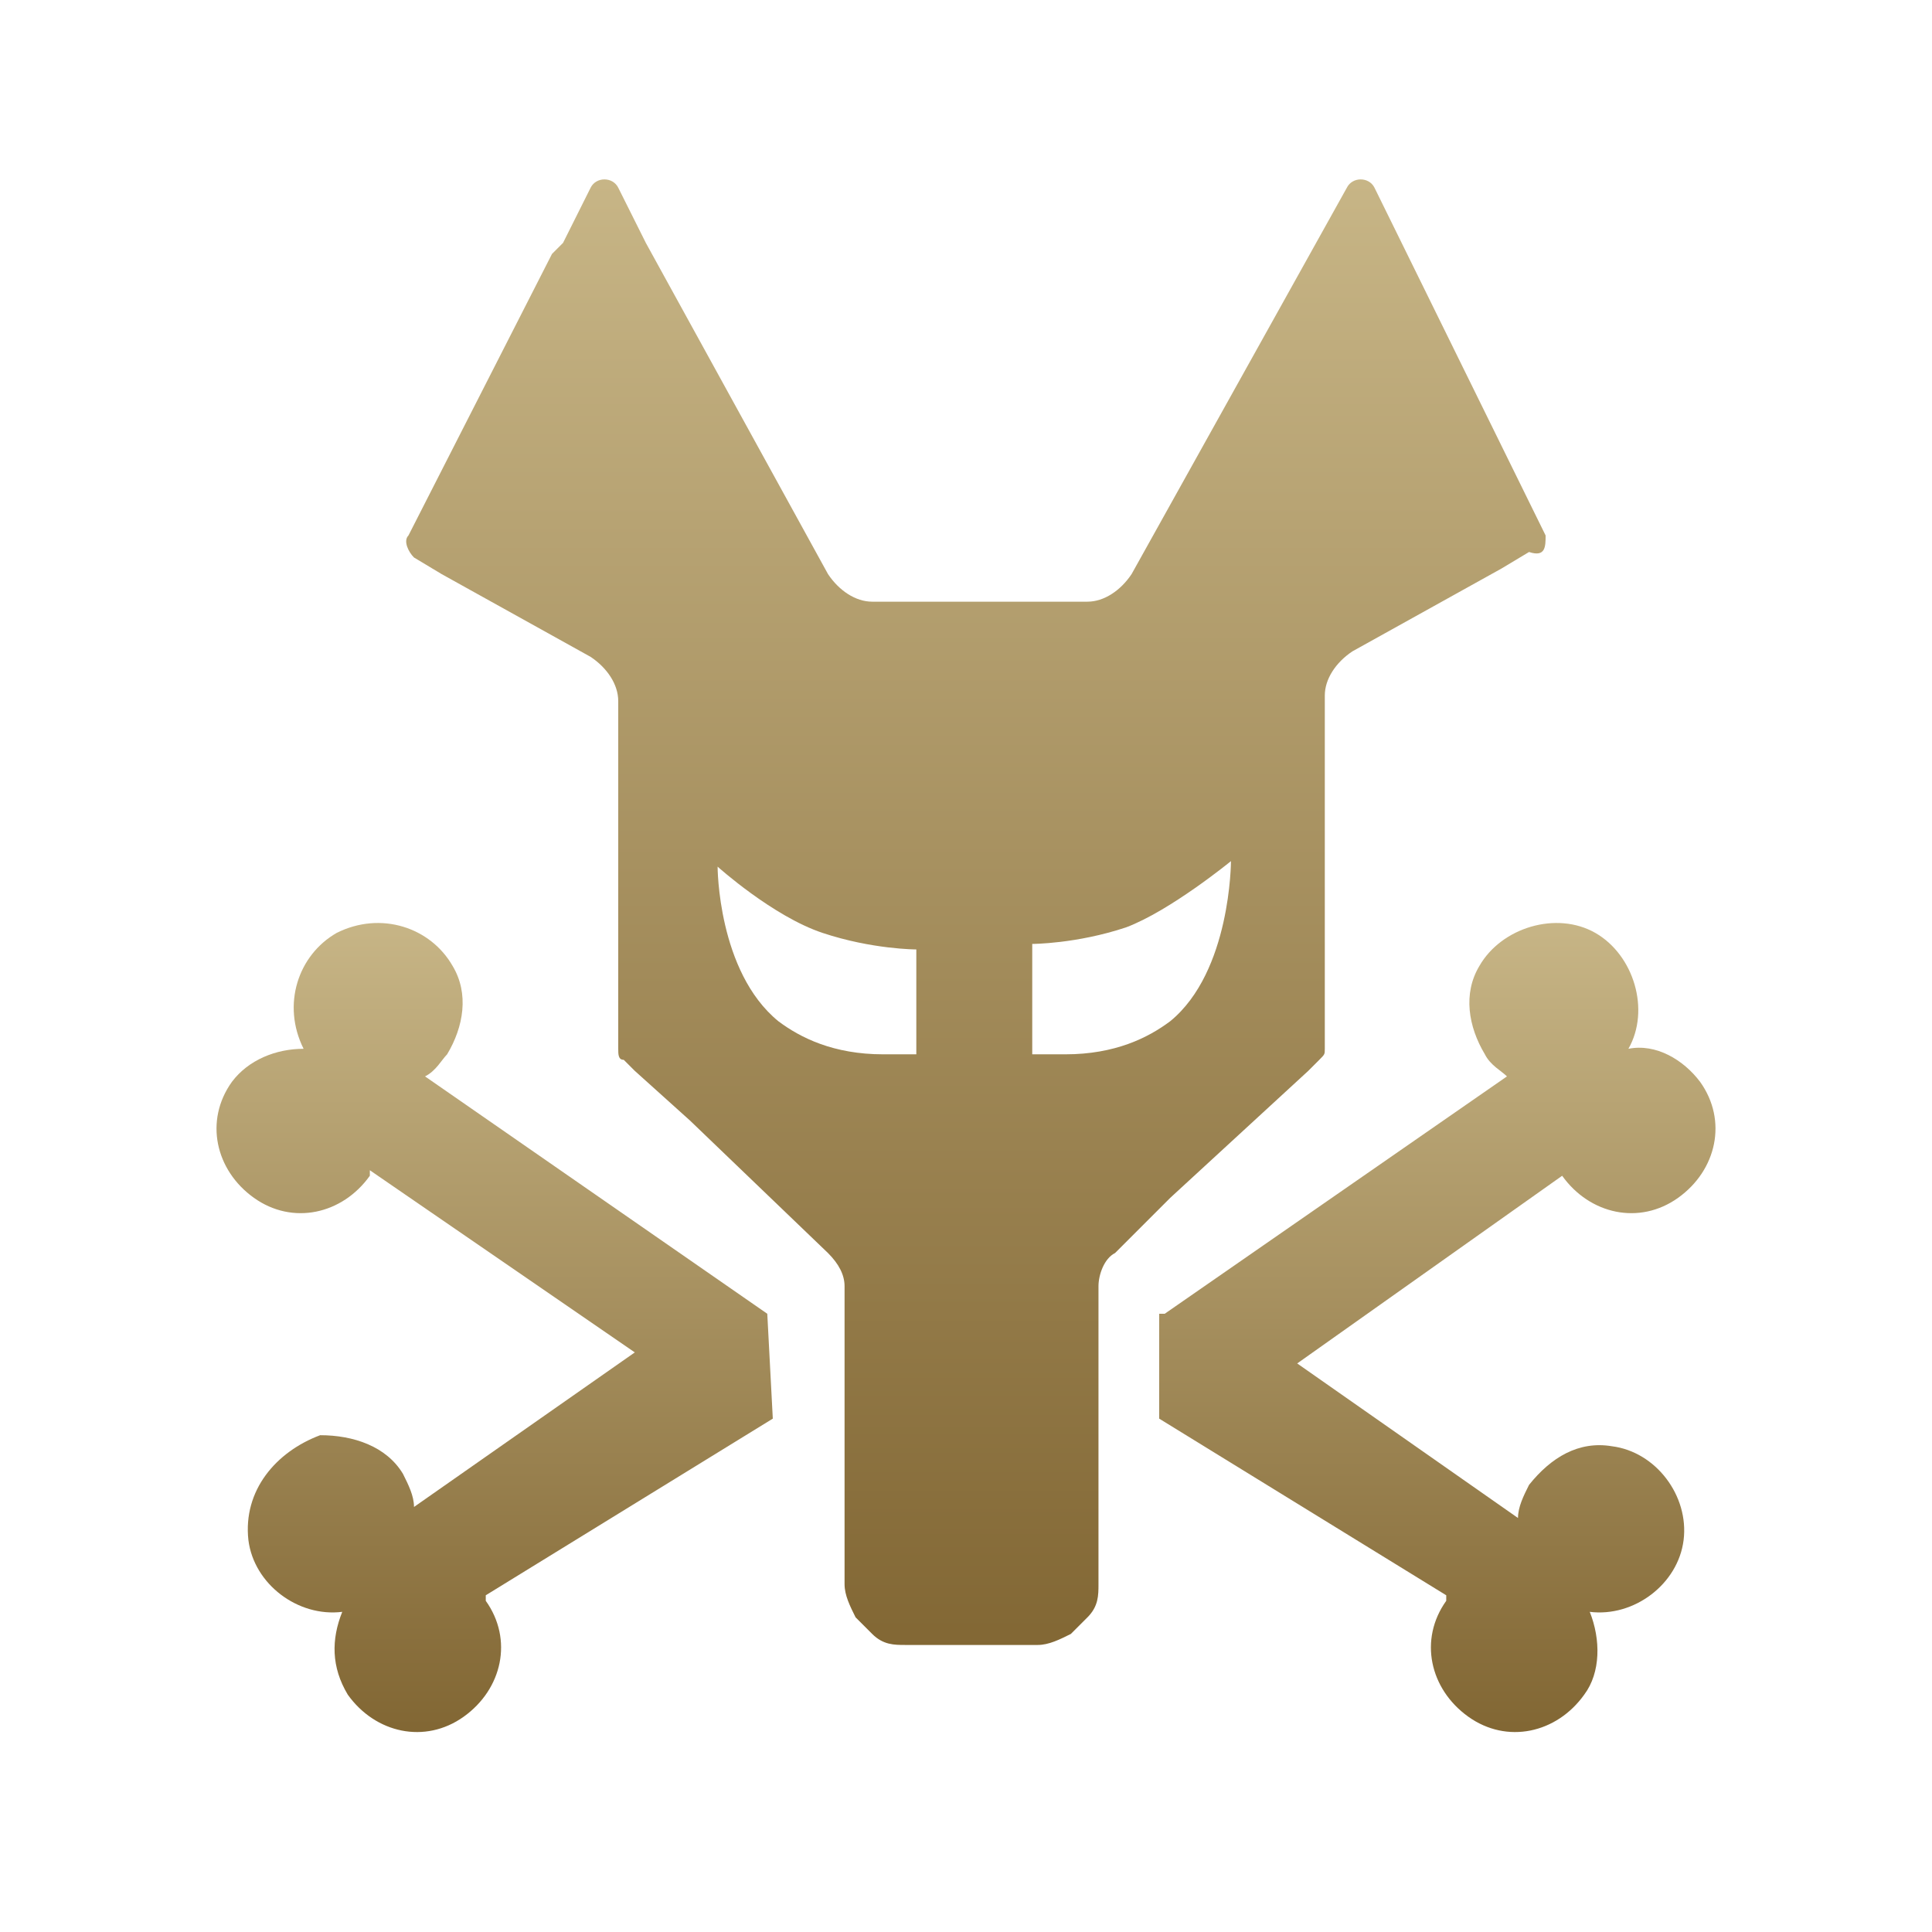 <svg class="" xmlns="http://www.w3.org/2000/svg" viewBox="0 0 35 35"><linearGradient id="009929426415292553" gradientUnits="userSpaceOnUse" x1="26.058" y1="16.684" x2="26.058" y2="31.289"><stop offset="0" stop-color="#c7b586"/><stop offset="1" stop-color="#826734"/></linearGradient><path d="M28.3 21.3c.5.7 1.4.9 2.1.4.7-.5.9-1.4.4-2.1-.3-.4-.8-.7-1.3-.6.4-.7.1-1.7-.6-2.1-.7-.4-1.7-.1-2.1.6-.3.5-.2 1.1.1 1.6.1.2.3.3.4.4l-6.2 4.3H21v1.9l5.2 3.2v.1c-.5.7-.3 1.6.4 2.1s1.6.3 2.1-.4c.3-.4.3-1 .1-1.5.8.1 1.6-.5 1.7-1.3.1-.8-.5-1.6-1.3-1.7-.6-.1-1.1.2-1.5.7-.1.2-.2.4-.2.6l-4-2.8 4.8-3.4z" fill="url(#009929426415292553)"/><linearGradient id="02160285069292176" gradientUnits="userSpaceOnUse" x1="8.941" y1="16.684" x2="8.941" y2="31.289"><stop offset="0" stop-color="#c7b586"/><stop offset="1" stop-color="#826734"/></linearGradient><path d="M13.9 23.8l-6.2-4.3c.2-.1.3-.3.4-.4.3-.5.4-1.1.1-1.6-.4-.7-1.3-1-2.1-.6-.7.4-1 1.3-.6 2.1-.5 0-1 .2-1.3.6-.5.7-.3 1.6.4 2.1s1.6.3 2.1-.4v-.1l4.8 3.3-4 2.8c0-.2-.1-.4-.2-.6-.3-.5-.9-.7-1.5-.7-.8.3-1.4 1-1.3 1.9.1.8.9 1.4 1.7 1.3-.2.5-.2 1 .1 1.5.5.7 1.4.9 2.1.4.7-.5.9-1.4.4-2.1v-.1l5.2-3.2-.1-1.9z" fill="url(#02160285069292176)"/><linearGradient id="09254934413071918" gradientUnits="userSpaceOnUse" x1="17.683" y1="3.254" x2="17.683" y2="29.916"><stop offset="0" stop-color="#c7b586"/><stop offset="1" stop-color="#826734"/></linearGradient><path d="M28 9.7l-3.1-6.3c-.1-.2-.4-.2-.5 0l-3.9 7c-.2.3-.5.5-.8.5h-3.9c-.3 0-.6-.2-.8-.5l-3.3-6-.5-1c-.1-.2-.4-.2-.5 0l-.5 1-.2.2-2.6 5.1c-.1.1 0 .3.1.4l.5.3 2.7 1.5c.3.2.5.5.5.8V19c0 .1 0 .2.1.2l.2.2 1 .9 2.5 2.4c.2.2.3.4.3.6v5.4c0 .2.1.4.2.6l.3.3c.2.2.4.2.6.2h2.4c.2 0 .4-.1.6-.2l.3-.3c.2-.2.2-.4.2-.6v-5.4c0-.2.1-.5.3-.6l1-1 2.5-2.3.2-.2c.1-.1.1-.1.1-.2v-6.4c0-.3.2-.6.5-.8l2.7-1.5.5-.3c.3.1.3-.1.3-.3zm-11.4 9.4H16c-.9 0-1.5-.3-1.9-.6-1.1-.9-1.1-2.8-1.1-2.8s1 .9 1.9 1.2c.9.3 1.7.3 1.7.3v1.9zm4.6-.6c-.4.3-1 .6-1.9.6h-.6v-2s.8 0 1.7-.3c.8-.3 1.9-1.2 1.9-1.2s0 2-1.1 2.9z" fill="url(#09254934413071918)"/></svg>